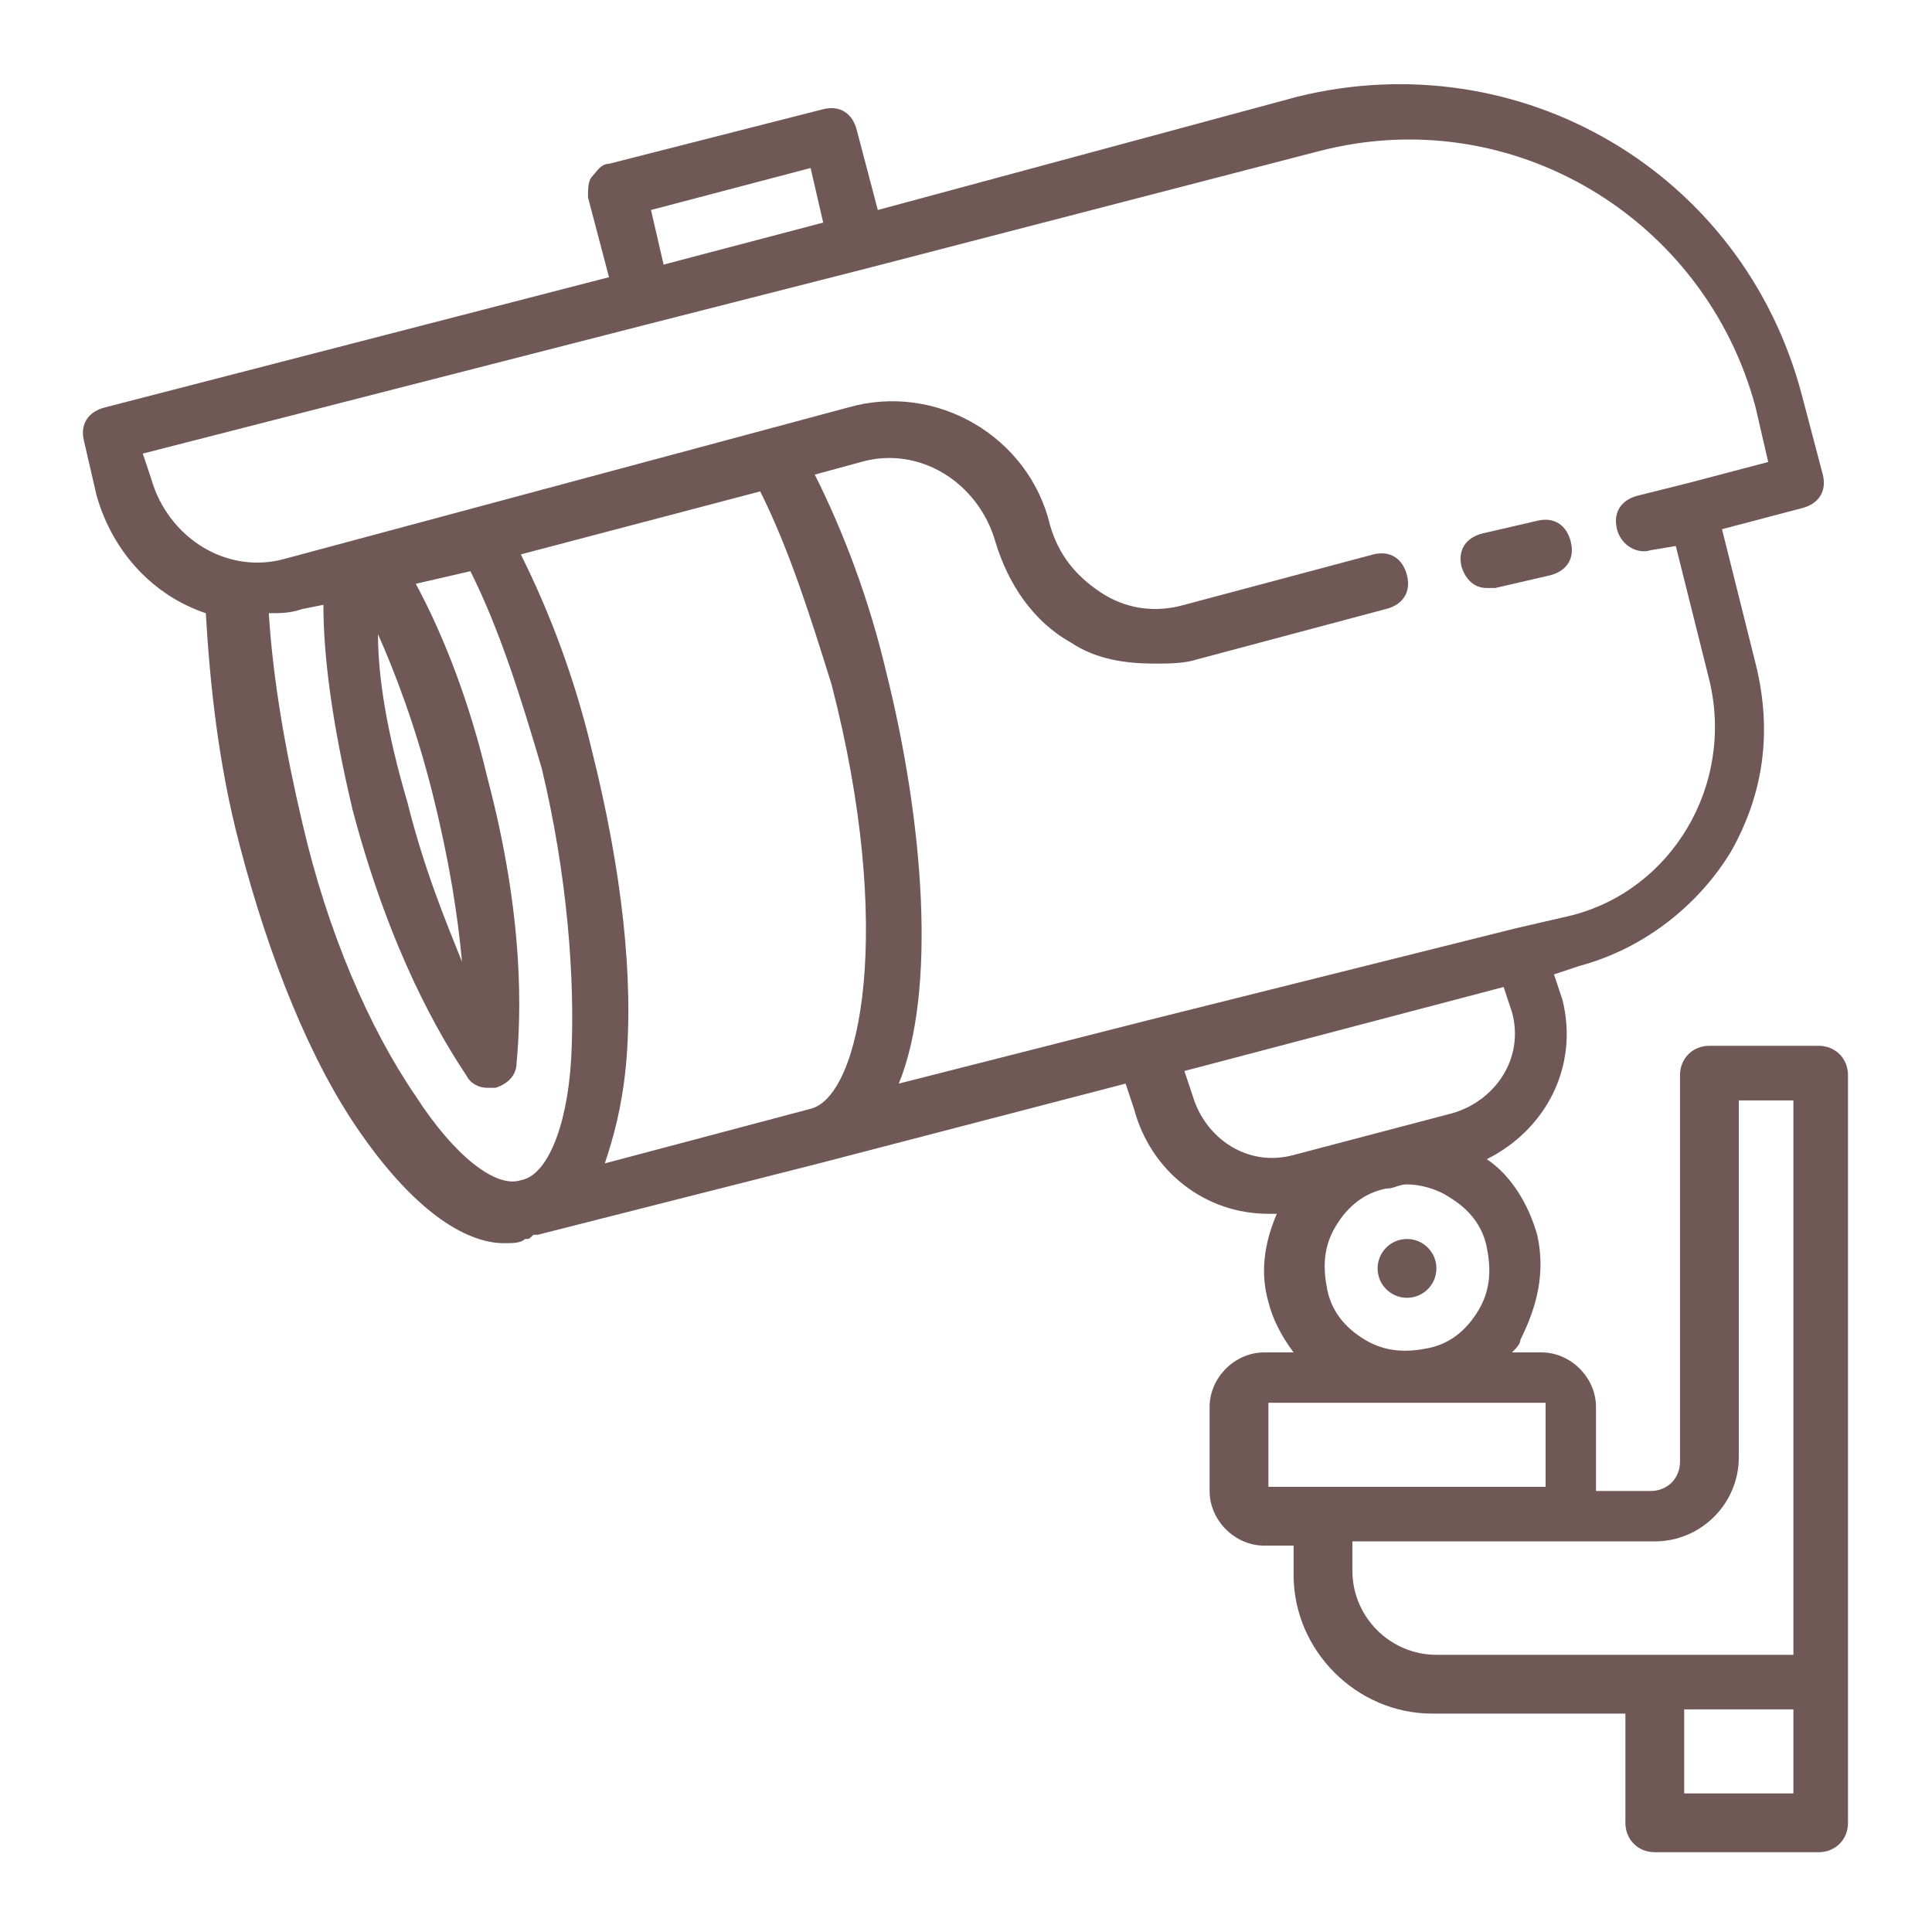 <?xml version="1.0" encoding="utf-8"?>
<!-- Generator: Adobe Illustrator 19.0.0, SVG Export Plug-In . SVG Version: 6.00 Build 0)  -->
<svg version="1.1" id="Layer_1" xmlns="http://www.w3.org/2000/svg" xmlns:xlink="http://www.w3.org/1999/xlink" x="0px" y="0px"
	 viewBox="-1 8 46 46" style="enable-background:new -1 8 46 46;" xml:space="preserve">
<style type="text/css">
	.st0{fill:#705857;}
</style>
<g>
	<circle class="st0" cx="32.5" cy="38.2" r="0.7"/>
	<g>
		<path class="st0" d="M36.4,20.9c-0.1-0.4-0.4-0.6-0.8-0.5l-1.3,0.3c-0.4,0.1-0.6,0.4-0.5,0.8c0.1,0.3,0.3,0.5,0.6,0.5
			c0.1,0,0.1,0,0.2,0l1.3-0.3C36.3,21.6,36.5,21.3,36.4,20.9z"/>
		<path class="st0" d="M42.3,32.9h-2.6c-0.4,0-0.7,0.3-0.7,0.7v9.2c0,0.4-0.3,0.7-0.7,0.7h-1.3v-2c0-0.7-0.6-1.3-1.3-1.3h-0.7
			c0.1-0.1,0.2-0.2,0.2-0.3c0.4-0.8,0.6-1.6,0.4-2.5c-0.2-0.7-0.6-1.4-1.2-1.8c1.4-0.7,2.2-2.2,1.8-3.8l-0.2-0.6l0.6-0.2
			c1.5-0.4,2.8-1.4,3.6-2.7c0.8-1.4,1-2.9,0.6-4.5l-0.8-3.2l1.9-0.5c0.4-0.1,0.6-0.4,0.5-0.8l-0.5-1.9c-1.4-5.3-6.7-8.4-12-7.1
			L19.9,13l-0.5-1.9c-0.1-0.4-0.4-0.6-0.8-0.5l-5.1,1.3c-0.2,0-0.3,0.2-0.4,0.3c-0.1,0.1-0.1,0.3-0.1,0.5l0.5,1.9L1.5,17.7
			c-0.4,0.1-0.6,0.4-0.5,0.8l0.3,1.3c0.4,1.4,1.4,2.4,2.6,2.8c0.1,1.7,0.3,3.6,0.8,5.5c0.7,2.7,1.7,5.2,2.9,6.9
			c1.4,2,2.6,2.6,3.4,2.6c0.2,0,0.4,0,0.5-0.1c0.1,0,0.1,0,0.2-0.1c0,0,0.1,0,0.1,0l6.7-1.7h0h0l7.3-1.9l0.2,0.6
			c0.4,1.5,1.7,2.5,3.2,2.5c0.1,0,0.2,0,0.2,0c-0.3,0.7-0.4,1.4-0.2,2.1c0.1,0.4,0.3,0.8,0.6,1.2h-0.7c-0.7,0-1.3,0.6-1.3,1.3v2
			c0,0.7,0.6,1.3,1.3,1.3h0.7v0.7c0,1.8,1.5,3.3,3.3,3.3h4.6v2.6c0,0.4,0.3,0.7,0.7,0.7h3.9c0.4,0,0.7-0.3,0.7-0.7V48V33.6
			C43,33.2,42.7,32.9,42.3,32.9L42.3,32.9z M18.3,12l0.3,1.3l-3.8,1L14.5,13L18.3,12z M12.6,33.2c-0.1,1.7-0.6,2.8-1.2,2.9
			c-0.6,0.2-1.6-0.6-2.5-2c-1.1-1.6-2.1-3.9-2.7-6.5c-0.4-1.7-0.7-3.4-0.8-5c0.3,0,0.5,0,0.8-0.1l0.5-0.1c0,1.2,0.2,2.8,0.7,4.9
			c0.9,3.4,2.1,5.4,2.7,6.3c0.1,0.2,0.3,0.3,0.5,0.3c0.1,0,0.1,0,0.2,0c0.3-0.1,0.5-0.3,0.5-0.6c0.1-1.1,0.2-3.4-0.7-6.8
			c-0.4-1.7-1-3.3-1.7-4.6l1.3-0.3c0.7,1.4,1.2,3,1.7,4.7C12.5,28.8,12.7,31.3,12.6,33.2L12.6,33.2z M8,23.1
			c0.4,0.9,0.9,2.2,1.3,3.8c0.4,1.6,0.6,2.9,0.7,4c-0.4-1-0.9-2.2-1.3-3.8C8.2,25.4,8,24.1,8,23.1z M18.3,34.4l-4.9,1.3
			c0.2-0.6,0.4-1.3,0.5-2.3c0.2-2.1-0.1-4.7-0.8-7.5c-0.4-1.7-1-3.3-1.7-4.7l5.7-1.5c0.7,1.4,1.2,3,1.7,4.6
			C20.3,30.1,19.5,34.1,18.3,34.4L18.3,34.4z M26.3,32.3C26.3,32.3,26.3,32.3,26.3,32.3l-5.9,1.5c0.9-2.2,0.6-6.2-0.3-9.8
			c-0.4-1.7-1-3.3-1.7-4.7l1.1-0.3c1.4-0.4,2.8,0.5,3.2,1.9c0.3,1,0.9,1.9,1.8,2.4c0.6,0.4,1.3,0.5,2,0.5c0.3,0,0.7,0,1-0.1l4.5-1.2
			c0.4-0.1,0.6-0.4,0.5-0.8c-0.1-0.4-0.4-0.6-0.8-0.5l-4.5,1.2c-0.7,0.2-1.4,0.1-2-0.3c-0.6-0.4-1-0.9-1.2-1.6
			c-0.5-2.1-2.7-3.4-4.8-2.8L5.8,21.3c-1.4,0.4-2.8-0.5-3.2-1.9l-0.2-0.6l12.1-3.1h0l5.1-1.3c0,0,0,0,0,0l10.8-2.8
			c4.6-1.2,9.2,1.6,10.4,6.1l0.3,1.3l-1.9,0.5h0c0,0,0,0,0,0L38,19.8c-0.4,0.1-0.6,0.4-0.5,0.8c0.1,0.4,0.5,0.6,0.8,0.5l0.6-0.1
			l0.8,3.2c0.6,2.5-0.9,5-3.3,5.6l-1.3,0.3c0,0,0,0,0,0c0,0,0,0,0,0L26.3,32.3z M29.8,35.5c-1.1,0.3-2.1-0.4-2.4-1.4l-0.2-0.6l7.6-2
			l0.2,0.6c0.3,1.1-0.4,2.1-1.4,2.4L29.8,35.5z M34.2,39.2c-0.3,0.5-0.7,0.8-1.2,0.9c-0.5,0.1-1,0.1-1.5-0.2
			c-0.5-0.3-0.8-0.7-0.9-1.2c-0.1-0.5-0.1-1,0.2-1.5c0.3-0.5,0.7-0.8,1.2-0.9c0.2,0,0.3-0.1,0.5-0.1c0.3,0,0.7,0.1,1,0.3
			c0.5,0.3,0.8,0.7,0.9,1.2C34.5,38.2,34.5,38.7,34.2,39.2L34.2,39.2z M30.5,43.4h-1.3v-2h3.3h0h0h3.3l0,2H30.5z M41.7,50.7h-2.6v-2
			h2.6V50.7z M41.7,47.4h-3.3h-5.2c-1.1,0-2-0.9-2-2v-0.7h4.6h2.6c1.1,0,2-0.9,2-2v-8.5h1.3V47.4z"/>
	</g>
</g>
</svg>
